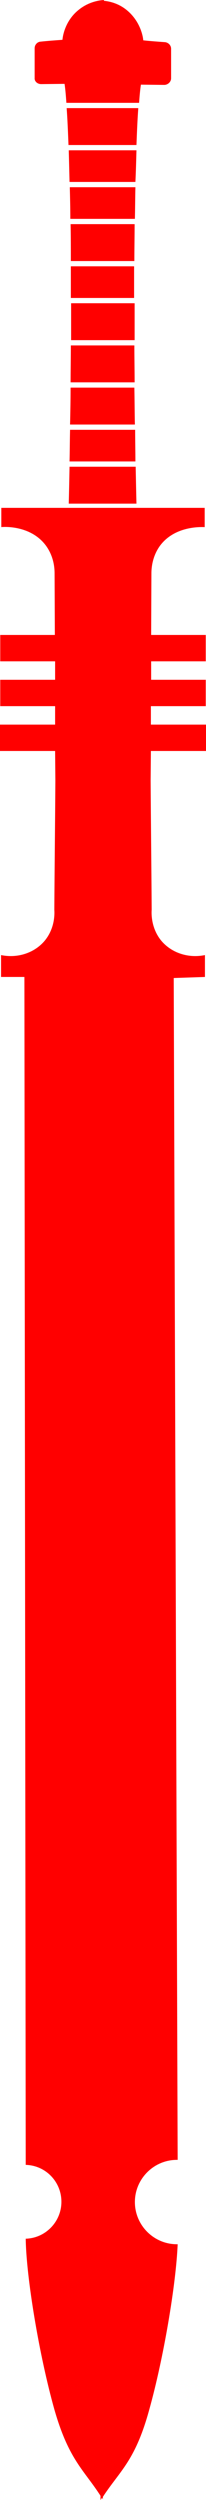 <?xml version="1.0" encoding="UTF-8" standalone="no"?>
<!-- Generator: Adobe Illustrator 22.0.1, SVG Export Plug-In . SVG Version: 6.00 Build 0)  -->

<svg
   xmlns:dc="http://purl.org/dc/elements/1.1/"
   xmlns:cc="http://creativecommons.org/ns#"
   xmlns:rdf="http://www.w3.org/1999/02/22-rdf-syntax-ns#"
   xmlns:svg="http://www.w3.org/2000/svg"
   xmlns="http://www.w3.org/2000/svg"
   xmlns:sodipodi="http://sodipodi.sourceforge.net/DTD/sodipodi-0.dtd"
   xmlns:inkscape="http://www.inkscape.org/namespaces/inkscape"
   version="1.1"
   id="Layer_2"
   x="0px"
   y="0px"
   viewBox="0 0 78.5 948.1"
   xml:space="preserve"
   sodipodi:docname="sword-alternate-symbol.svg"
   width="78.5"
   height="948.1"
   inkscape:version="0.92.3 (2405546, 2018-03-11)"><sodipodi:namedview
   pagecolor="#ffffff"
   bordercolor="#666666"
   borderopacity="1"
   objecttolerance="10"
   gridtolerance="10"
   guidetolerance="10"
   inkscape:pageopacity="0"
   inkscape:pageshadow="2"
   inkscape:window-width="640"
   inkscape:window-height="480"
   id="namedview32"
   showgrid="false"
   inkscape:zoom="0.2388664"
   inkscape:cx="38.549997"
   inkscape:cy="454.1"
   inkscape:window-x="0"
   inkscape:window-y="0"
   inkscape:window-maximized="0"
   inkscape:current-layer="Layer_2" />
<g
   style="fill:#ff0000"
   id="g29"
   transform="translate(-70.4)">
<g
   id="g27">
	<path
   d="m 97.4,101 c 0,4 0,8 0,12 h 24.1 c 0,-4 0,-8 0,-12 z"
   id="path3"
   inkscape:connector-curvature="0" />
	<path
   d="m 97.3,85 c 0.1,4.6 0.1,9.2 0.1,14 h 24.2 c 0,-4.8 0.1,-9.4 0.1,-14 z"
   id="path5"
   inkscape:connector-curvature="0" />
	<path
   d="m 121.7,145 c 0,-4.6 -0.1,-9.3 -0.1,-14 H 97.4 c 0,4.7 -0.1,9.4 -0.1,14 z"
   id="path7"
   inkscape:connector-curvature="0" />
	<path
   d="M 122.1,177 H 96.9 c -0.1,5.3 -0.2,10 -0.3,14 h 25.8 c -0.1,-4 -0.2,-8.8 -0.3,-14 z"
   id="path9"
   inkscape:connector-curvature="0" />
	<path
   d="M 86.1,31.9 95,31.8 c 0.3,2 0.5,4.4 0.7,7.2 h 27.7 c 0.2,-2.7 0.4,-5 0.7,-6.9 l 8.9,0.1 c 1.3,0 2.6,-1.1 2.6,-2.5 V 18.5 c 0,-1.3 -1,-2.3 -2.2,-2.5 -2.8,-0.2 -5.6,-0.4 -8.4,-0.7 C 124.9,14 124,8.3 118.9,4 115.6,1.2 112,0.5 110,0.3 V 0 c -1.6,0.1 -5.8,0.6 -9.7,3.8 -5.1,4.1 -6,9.9 -6.1,11.3 -2.8,0.2 -5.6,0.4 -8.4,0.7 -1.2,0.1 -2.2,1.2 -2.2,2.5 v 11.3 c -0.1,1.2 1,2.3 2.5,2.3 z"
   id="path11"
   inkscape:connector-curvature="0" />
	<path
   d="m 97.5,115 c 0,4.7 0,9.4 0,14 h 24.2 c 0,-4.6 0,-9.3 0,-14 z"
   id="path13"
   inkscape:connector-curvature="0" />
	<path
   d="m 95.8,41 c 0.3,4 0.5,8.8 0.7,14 h 25.9 c 0.2,-5.3 0.4,-10 0.7,-14 z"
   id="path15"
   inkscape:connector-curvature="0" />
	<path
   d="M 122.4,57 H 96.6 c 0.1,3.8 0.2,7.8 0.3,12 H 122 c 0.2,-4.2 0.3,-8.2 0.4,-12 z"
   id="path17"
   inkscape:connector-curvature="0" />
	<path
   d="m 97.3,147 c 0,4.8 -0.1,9.5 -0.2,14 h 24.7 c -0.1,-4.5 -0.1,-9.2 -0.2,-14 z"
   id="path19"
   inkscape:connector-curvature="0" />
	<path
   d="M 122,71 H 97 c 0.1,3.9 0.2,7.9 0.2,12 h 24.6 c 0.1,-4.1 0.1,-8.1 0.2,-12 z"
   id="path21"
   inkscape:connector-curvature="0" />
	<path
   d="M 121.9,163 H 97.1 c -0.1,4.2 -0.1,8.2 -0.2,12 H 122 c 0,-3.8 -0.1,-7.8 -0.1,-12 z"
   id="path23"
   inkscape:connector-curvature="0" />
	<path
   d="m 148.5,370.5 v -8.3 c -6.3,1.3 -12.7,-0.8 -16.6,-5.4 -4,-4.8 -3.8,-10.5 -3.7,-11.8 -0.1,-16.3 -0.3,-32.7 -0.4,-49 l 0.1,-11.2 h 21 v -10 h -21 v -7 h 20.9 v -10 H 128 v -7 h 20.8 v 0 -10 H 128 l 0.1,-23.4 c 0,-1.9 0.3,-6.2 3.1,-10.2 5.8,-8.1 16.6,-7.3 17.2,-7.3 0,-2.4 0,-4.8 0,-7.3 h -38.8 v 0 H 70.9 c 0,2.4 0,4.8 0,7.3 0.6,-0.1 11.4,-0.9 17.2,7.3 2.8,4 3.1,8.2 3.1,10.2 l 0.1,23.4 H 70.5 v 10 h 20.9 v 7 H 70.5 v 10 h 20.9 v 7 h -21 v 10 h 21 l 0.1,11.2 c -0.1,16.3 -0.3,32.6 -0.4,49 0.1,1.4 0.3,7 -3.7,11.8 -3.9,4.6 -10.3,6.7 -16.6,5.4 v 8.3 h 8.9 L 80.2,821 c 7.6,0.2 13.6,6.4 13.6,14 0,7.6 -6.1,13.8 -13.6,14 0.2,14.6 5.1,44.1 10.9,64.7 5.5,19.2 11.3,23 17.6,32.8 v 1.6 c 0.2,-0.2 0.3,-0.6 0.6,-0.8 0.1,0.2 0.2,0.3 0.3,0.6 v -1 c 6.5,-9.9 12.3,-13.6 17.6,-32.8 5.6,-19.9 10.3,-48 10.9,-63 -0.1,0 -0.2,0 -0.3,0 -8.8,0 -16,-7.2 -16,-16 0,-8.8 7.2,-16 16,-16 0.1,0 0.2,0 0.3,0 l -1.5,-448.2"
   id="path25"
   inkscape:connector-curvature="0" />
</g>
</g></svg>